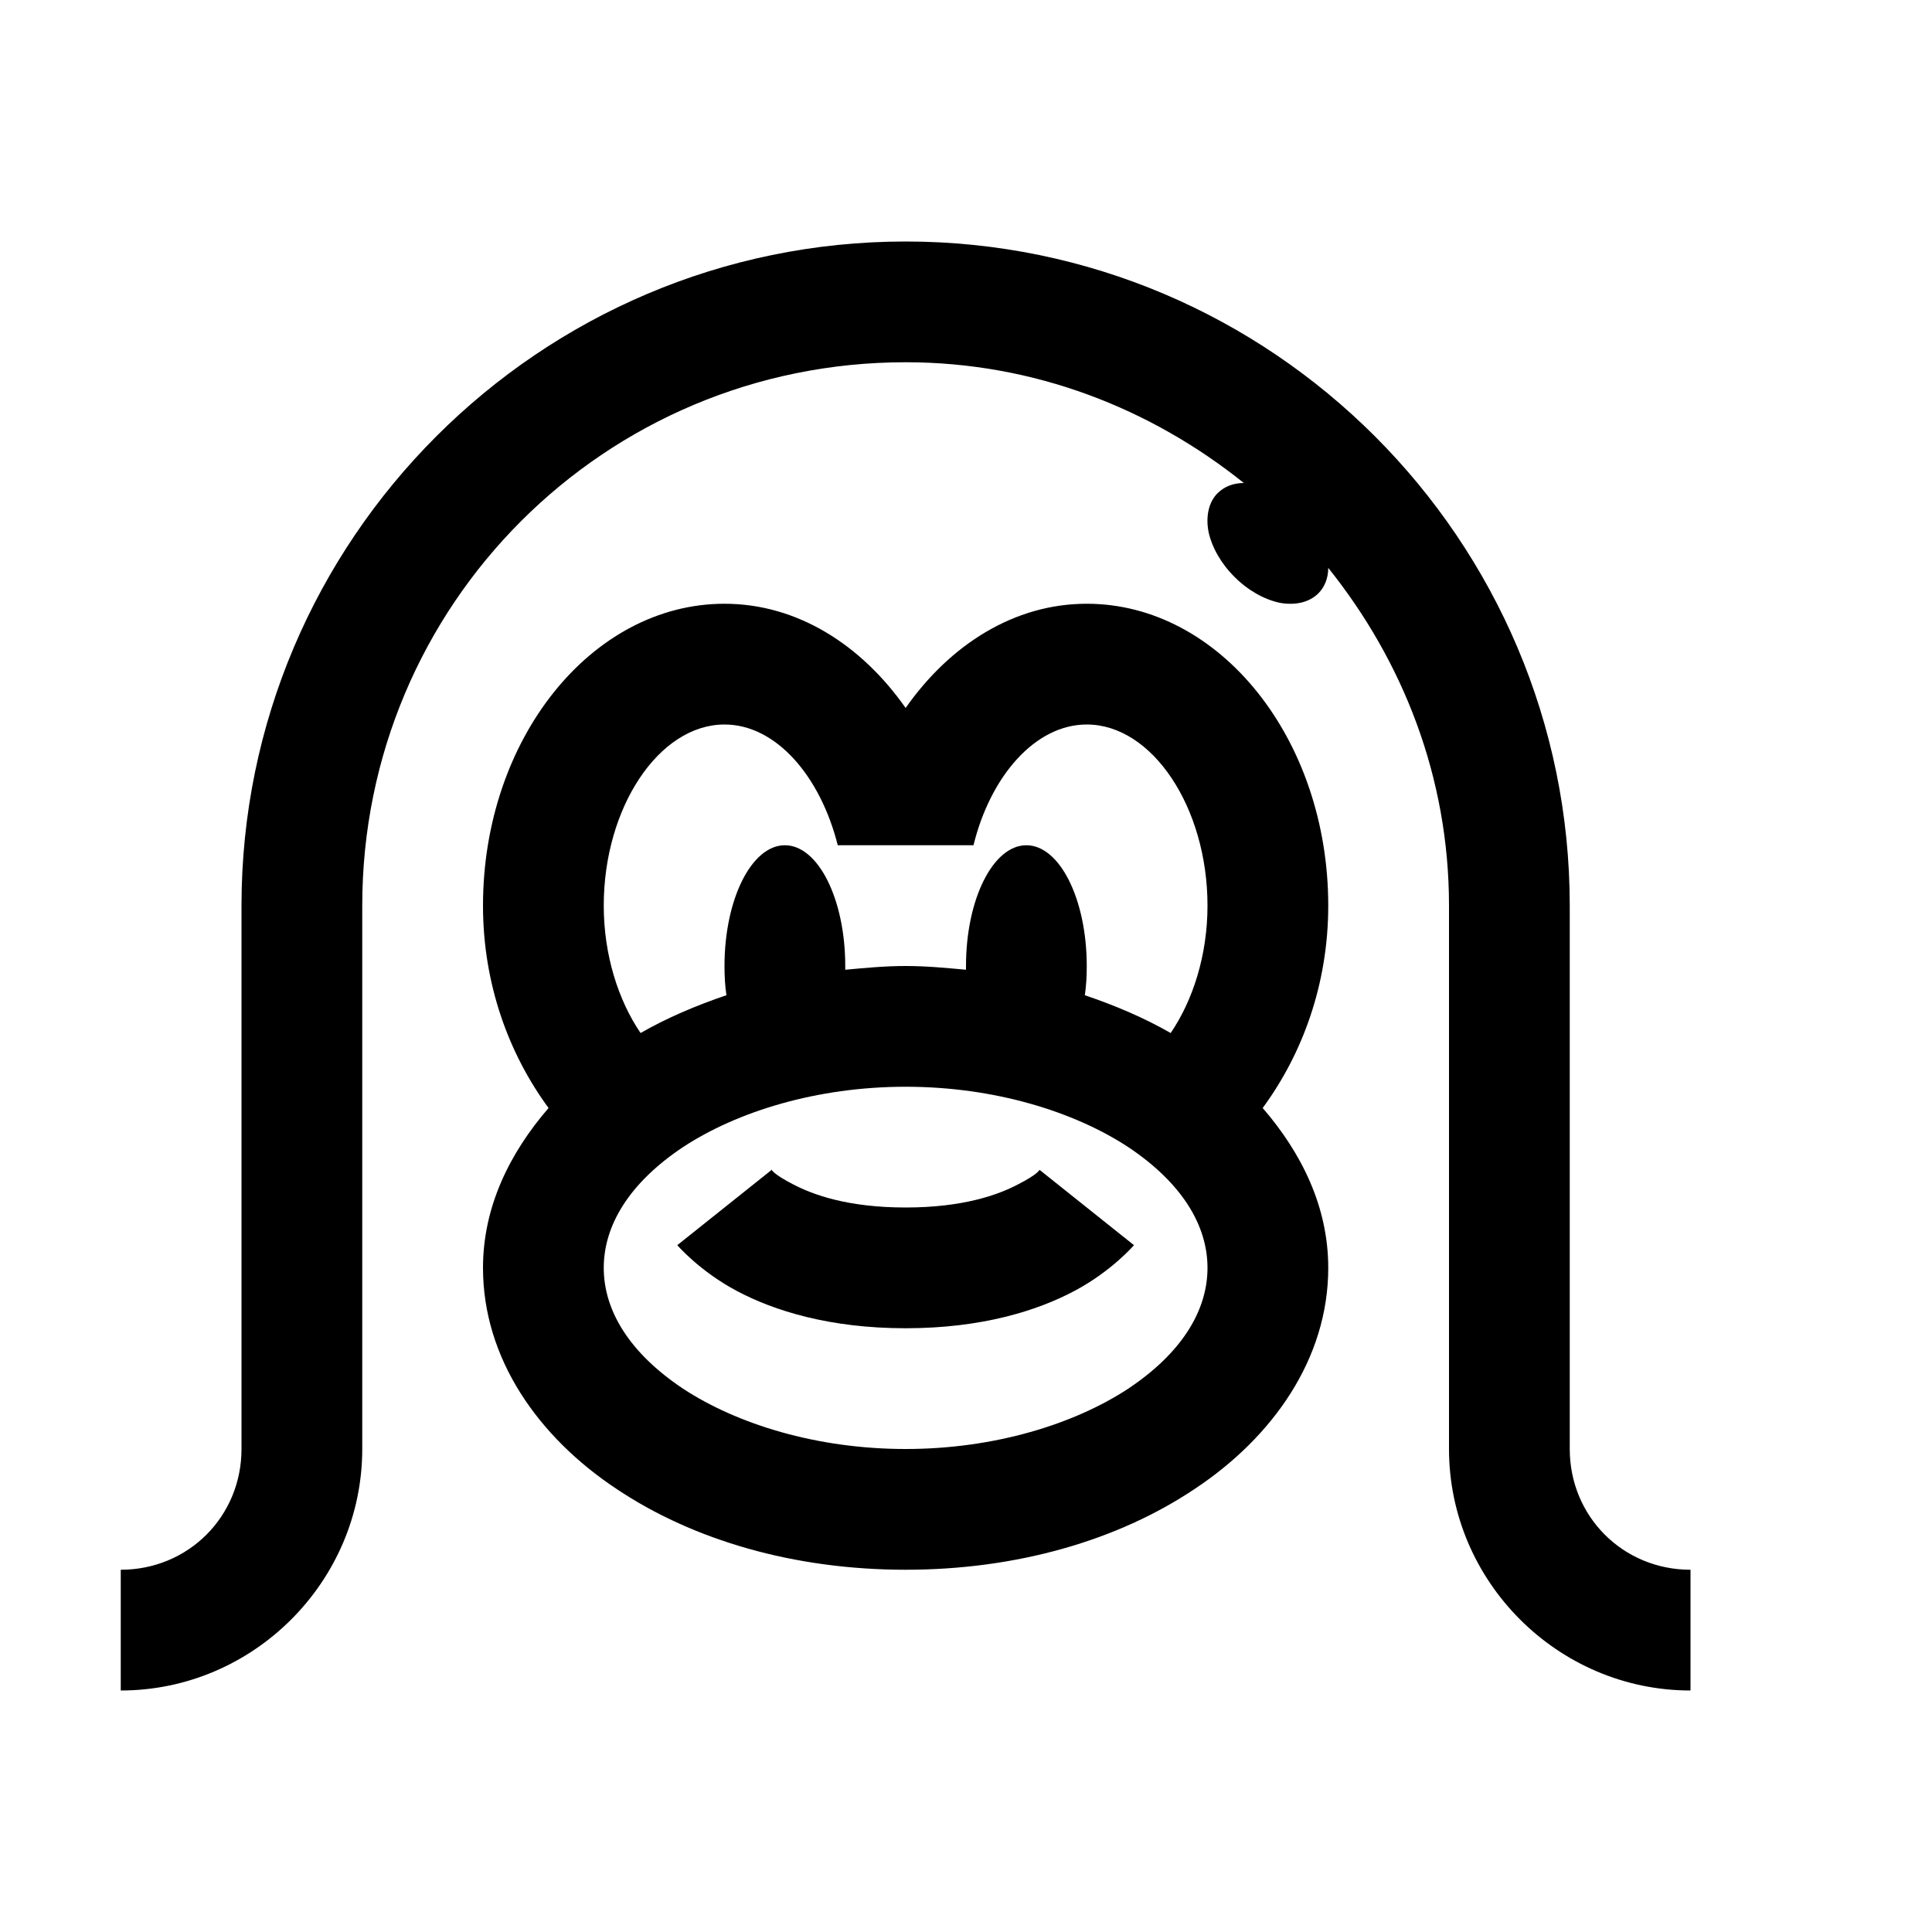 <svg xmlns="http://www.w3.org/2000/svg" viewBox="0 0 16 16" width="64" height="64">
  <path d="M 7.5 2 C 4.469 2 2 4.469 2 7.5 L 2 12 C 2 12.559 1.559 13 1 13 L 1 14 C 2.098 14 3 13.098 3 12 L 3 7.5 C 3 5.008 5.008 3 7.5 3 C 8.566 3 9.531 3.383 10.301 4 C 10.211 4 10.137 4.031 10.082 4.086 C 10.012 4.156 9.984 4.273 10.008 4.402 C 10.035 4.531 10.113 4.668 10.223 4.777 C 10.332 4.887 10.469 4.965 10.598 4.992 C 10.727 5.016 10.844 4.988 10.918 4.914 C 10.969 4.863 11 4.789 11 4.703 C 11.617 5.473 12 6.434 12 7.5 L 12 12 C 12 13.098 12.902 14 14 14 L 14 13 C 13.441 13 13 12.559 13 12 L 13 7.5 C 13 4.469 10.531 2 7.5 2 Z M 6 5 C 4.898 5 4 6.121 4 7.5 C 4 8.152 4.215 8.73 4.543 9.176 C 4.219 9.551 4 9.996 4 10.5 C 4 11.254 4.461 11.902 5.102 12.328 C 5.742 12.758 6.582 13 7.5 13 C 8.418 13 9.258 12.758 9.898 12.328 C 10.539 11.902 11 11.254 11 10.5 C 11 9.996 10.781 9.551 10.457 9.176 C 10.785 8.73 11 8.152 11 7.5 C 11 6.121 10.102 5 9 5 C 8.398 5 7.867 5.34 7.5 5.863 C 7.133 5.34 6.602 5 6 5 Z M 6 6 C 6.426 6 6.793 6.426 6.938 7 L 8.062 7 C 8.203 6.426 8.574 6 9 6 C 9.543 6 10 6.688 10 7.5 C 10 7.91 9.879 8.285 9.695 8.555 C 9.477 8.43 9.238 8.328 8.984 8.242 C 8.996 8.164 9 8.082 9 8 C 9 7.449 8.777 7 8.5 7 C 8.223 7 8 7.449 8 8 C 8 8.012 8 8.023 8 8.031 C 7.836 8.016 7.672 8 7.5 8 C 7.328 8 7.164 8.016 7 8.031 C 7 8.023 7 8.012 7 8 C 7 7.449 6.777 7 6.5 7 C 6.223 7 6 7.449 6 8 C 6 8.082 6.004 8.164 6.016 8.242 C 5.762 8.328 5.523 8.43 5.305 8.555 C 5.121 8.285 5 7.91 5 7.5 C 5 6.688 5.457 6 6 6 Z M 7.5 9 C 8.238 9 8.898 9.207 9.344 9.5 C 9.789 9.797 10 10.148 10 10.5 C 10 10.852 9.789 11.203 9.344 11.5 C 8.898 11.793 8.238 12 7.5 12 C 6.762 12 6.102 11.793 5.656 11.5 C 5.211 11.203 5 10.852 5 10.5 C 5 10.148 5.211 9.797 5.656 9.5 C 6.102 9.207 6.762 9 7.5 9 Z M 6.391 9.688 L 5.609 10.312 C 5.609 10.312 5.793 10.527 6.102 10.691 C 6.41 10.855 6.871 11 7.5 11 C 8.129 11 8.59 10.855 8.898 10.691 C 9.207 10.527 9.391 10.312 9.391 10.312 L 8.609 9.688 C 8.609 9.688 8.598 9.723 8.43 9.809 C 8.266 9.895 7.977 10 7.5 10 C 7.023 10 6.734 9.895 6.57 9.809 C 6.402 9.723 6.391 9.688 6.391 9.688 Z"/>
</svg>
